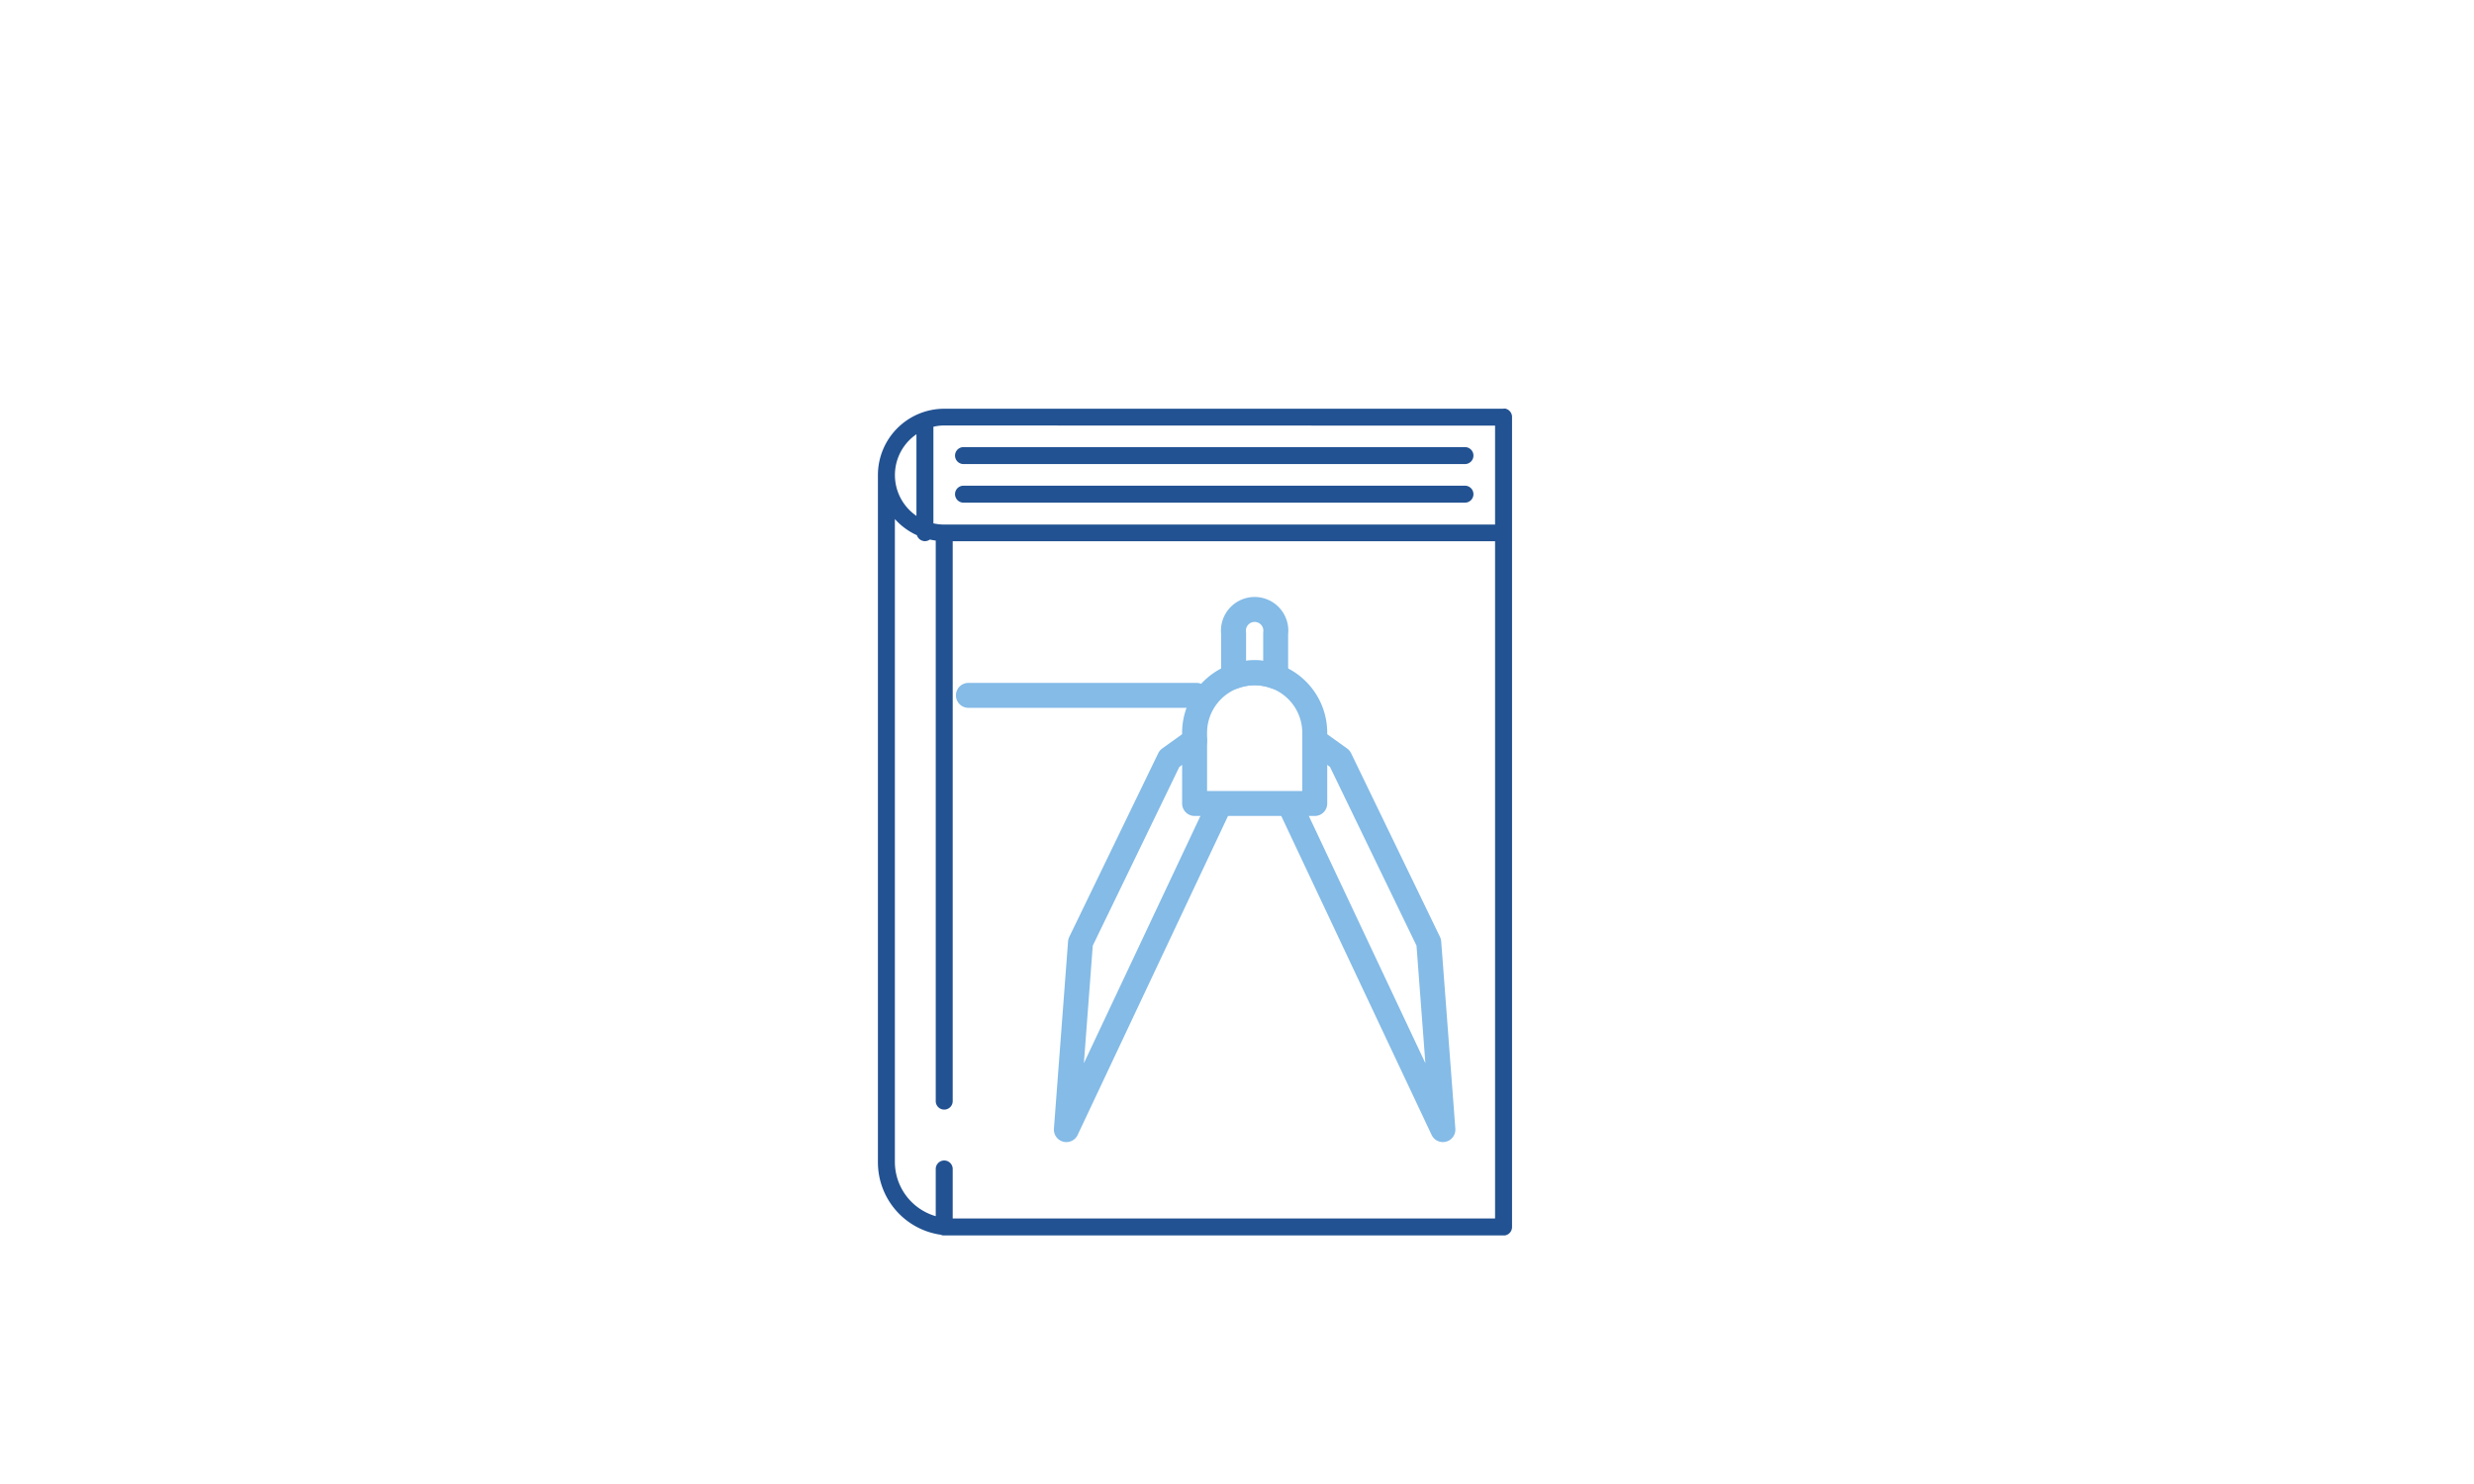 <svg id="Capa_1" data-name="Capa 1" xmlns="http://www.w3.org/2000/svg" xmlns:xlink="http://www.w3.org/1999/xlink" viewBox="0 0 350 210"><defs><style>.cls-1,.cls-3,.cls-4{fill:none;}.cls-2{clip-path:url(#clip-path);}.cls-3,.cls-4{stroke:#84bbe7;stroke-linecap:round;stroke-linejoin:round;}.cls-3{stroke-width:3.53px;}.cls-4{stroke-width:3.53px;}.cls-5{fill:#225292;}</style><clipPath id="clip-path"><rect class="cls-1" x="124.2" y="57.82" width="89.71" height="117"/></clipPath></defs><g class="cls-2"><path class="cls-3" d="M186,103.7v10H169v-10a8.49,8.49,0,1,1,17,0Z"/><path class="cls-4" d="M180.47,89.63v6.12a8.47,8.47,0,0,0-5.95,0V89.63a3,3,0,1,1,5.95,0ZM169,104.81l-3.55,2.54-12.59,26-2,26.5,21.72-46.09"/></g><path class="cls-4" d="M186,104.81l3.55,2.54,12.58,26,2,26.5-21.72-46.09M137,98.4h32.27"/><g class="cls-2"><path class="cls-5" d="M134.78,172.42v-7a1.2,1.2,0,1,0-2.4,0v6.68a8,8,0,0,1-5.78-7.65v-91a9.35,9.35,0,0,0,3.12,2.29,1.19,1.19,0,0,0,1.13.84,1.22,1.22,0,0,0,.7-.23c.27.06.55.11.83.15v79.32a1.2,1.2,0,1,0,2.4,0V76.59h76.73v95.83Zm-5.13-111V73a7,7,0,0,1,0-11.55m81.86-1.22v14H133.58a7.1,7.1,0,0,1-1.53-.17V60.39a6.53,6.53,0,0,1,1.53-.18Zm1.2-2.39H133.58a9.39,9.39,0,0,0-9.38,9.38v97.26a10.36,10.36,0,0,0,8.9,10.25,1.13,1.13,0,0,0,.48.11,1,1,0,0,0,.25,0l.72,0h78.16a1.2,1.2,0,0,0,1.2-1.2V59a1.2,1.2,0,0,0-1.2-1.2"/><path class="cls-5" d="M136.31,65.67h70.94a1.2,1.2,0,0,0,0-2.4H136.31a1.2,1.2,0,1,0,0,2.4"/><path class="cls-5" d="M136.31,71.13h70.94a1.2,1.2,0,0,0,0-2.4H136.31a1.2,1.2,0,0,0,0,2.4"/></g></svg>